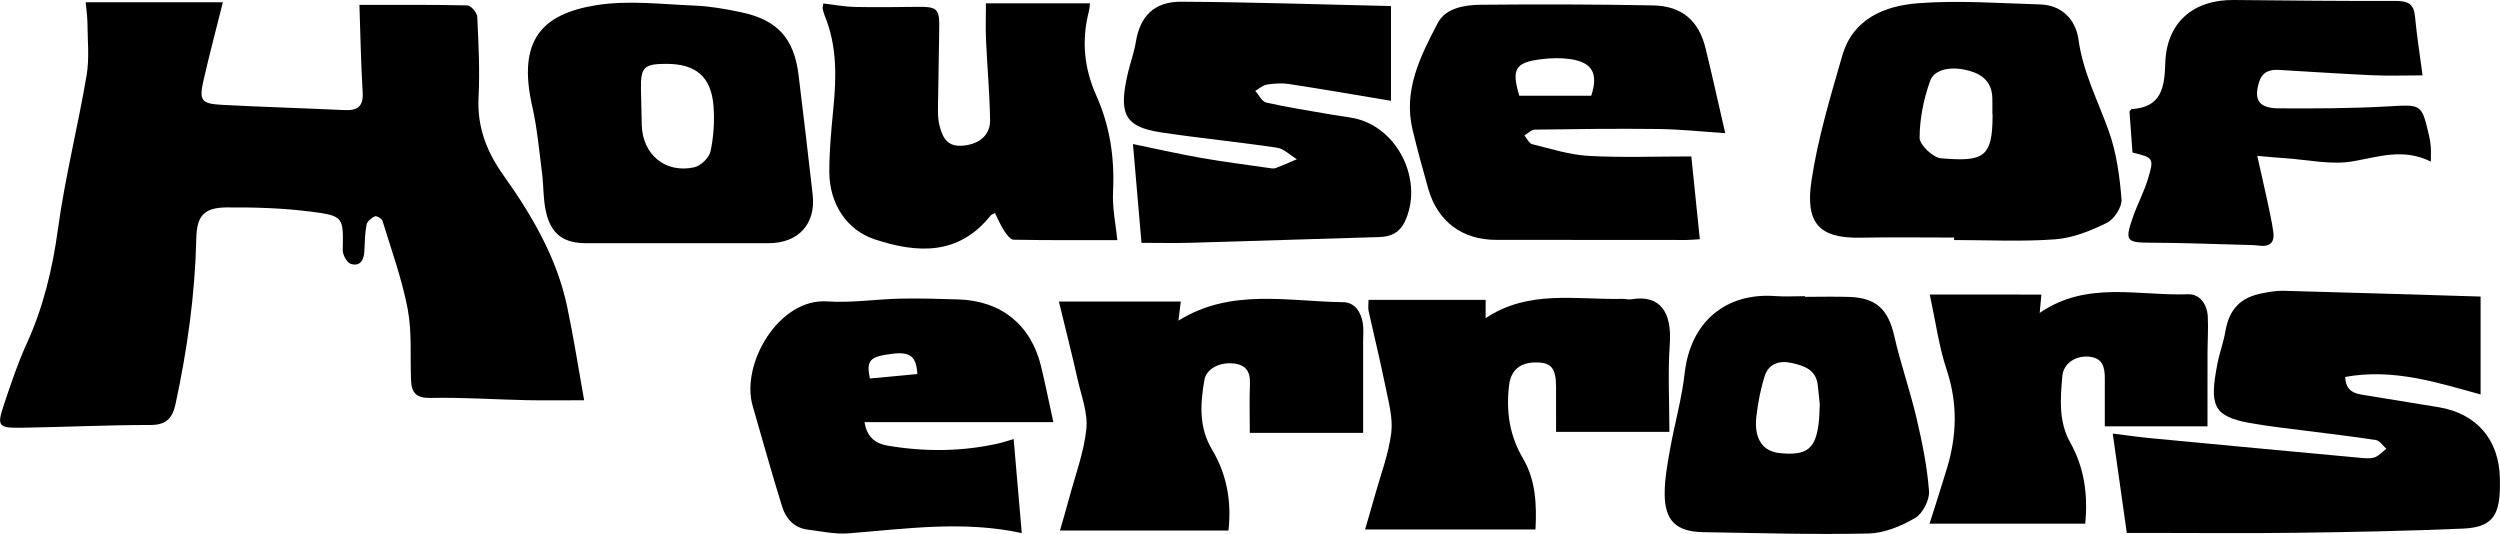 <?xml version="1.0" encoding="utf-8"?>
<!-- Generator: Adobe Illustrator 27.9.0, SVG Export Plug-In . SVG Version: 6.00 Build 0)  -->
<svg version="1.1" id="Layer_1" xmlns="http://www.w3.org/2000/svg" xmlns:xlink="http://www.w3.org/1999/xlink" x="0px" y="0px"
	 viewBox="0 0 837.81 178.93" style="enable-background:new 0 0 837.81 178.93;" xml:space="preserve">
<g>
	<path d="M28.71,0.76c15.83,0,30.89,0,45.98,0c-2.36,9.44-4.57,17.75-6.48,26.13c-1.55,6.81-0.78,7.88,6.27,8.25
		c13.64,0.72,27.29,1.11,40.93,1.75c4.31,0.2,6.42-1.11,6.13-5.9c-0.58-9.7-0.75-19.43-1.09-29.35c11.62,0,23.92-0.11,36.21,0.17
		c1.17,0.03,3.21,2.46,3.28,3.84c0.43,8.97,0.89,17.98,0.43,26.93c-0.51,9.88,2.7,18.22,8.25,26.02
		c9.61,13.5,17.95,27.67,21.43,44.09c2.19,10.33,3.8,20.79,5.71,31.44c-6.88,0-13.01,0.11-19.14-0.02
		c-10.81-0.23-21.63-0.98-32.43-0.76c-4.79,0.1-6.25-1.81-6.43-5.82c-0.35-7.98,0.35-16.15-1.12-23.92
		c-1.9-10.04-5.45-19.77-8.45-29.58c-0.23-0.75-2-1.79-2.52-1.55c-1.16,0.53-2.61,1.68-2.82,2.79c-0.57,2.92-0.6,5.95-0.75,8.95
		c-0.15,2.97-1.46,5.17-4.54,4.21c-1.3-0.41-2.73-3.02-2.7-4.6c0.22-10.99,0.4-11.49-10.58-12.9c-9.37-1.2-18.91-1.49-28.36-1.42
		c-7.71,0.06-9.98,2.95-10.14,10.47c-0.41,18.69-3.01,37.1-6.94,55.36c-1.01,4.68-3.01,7.08-8.35,7.08
		c-14.32,0-28.64,0.69-42.96,0.92c-8.23,0.13-8.66-0.45-6.14-7.95c2.27-6.76,4.52-13.58,7.48-20.05
		c5.66-12.37,8.73-25.21,10.57-38.7c2.36-17.25,6.68-34.23,9.59-51.42c0.98-5.8,0.3-11.9,0.27-17.86
		C29.25,5.25,28.91,3.13,28.71,0.76z"/>
	<path d="M712.74,178.59c-1.57-11.12-3.08-21.77-4.71-33.29c4.68,0.58,8.68,1.17,12.71,1.55c23.35,2.22,46.71,4.41,70.07,6.56
		c1.65,0.15,3.46,0.37,4.96-0.13c1.47-0.5,2.63-1.89,3.93-2.89c-1.14-1.01-2.17-2.71-3.44-2.91c-7.72-1.22-15.49-2.08-23.25-3.09
		c-6.43-0.84-12.89-1.5-19.26-2.67c-12.27-2.26-13.26-6.14-10.67-19.67c0.71-3.7,2.06-7.28,2.7-10.99c1.28-7.42,5-11.43,12.54-12.82
		c2.28-0.42,4.62-0.85,6.92-0.79c21.63,0.57,43.26,1.25,66.07,1.93c0,10.81,0,21.61,0,32.81c-14.19-3.88-29.3-8.87-45.38-5.86
		c0.21,4.8,3.1,5.53,6.14,6.03c8.36,1.38,16.73,2.73,25.1,4.09c12.79,2.09,20.37,10.88,20.61,23.92c0.02,1.17,0.03,2.33,0,3.5
		c-0.24,9.32-3.07,12.88-12.4,13.28c-18.61,0.8-37.25,1.16-55.89,1.4c-16.66,0.22-33.33,0.04-50,0.04
		C717.52,178.59,715.53,178.59,712.74,178.59z"/>
	<path d="M578.17,44.63c-7.84-0.52-15.1-1.31-22.37-1.4c-13.81-0.17-27.62,0.01-41.43,0.21c-1.18,0.02-2.34,1.27-3.51,1.94
		c0.86,1.01,1.56,2.68,2.61,2.94c6.24,1.54,12.53,3.56,18.88,3.92c11.26,0.63,22.59,0.18,34.45,0.18
		c0.95,9.19,1.87,18.22,2.85,27.74c-1.57,0.1-2.99,0.26-4.4,0.26c-21.32,0-42.64,0-63.96-0.04c-11.32-0.02-19.52-6.19-22.63-17.07
		c-1.86-6.54-3.65-13.11-5.25-19.72c-3.23-13.32,2.61-24.79,8.42-35.88c2.67-5.11,9.12-6.07,14.63-6.12
		c19.15-0.18,38.31-0.14,57.46,0.22c9.77,0.18,15.4,5.11,17.69,14.49C573.83,25.42,575.86,34.63,578.17,44.63z M533.26,32.09
		c2.48-7.5,0.35-11.26-7.18-12.31c-3.08-0.43-6.3-0.33-9.4,0.04c-8.92,1.07-10.21,3.28-7.53,12.27
		C517.19,32.09,525.26,32.09,533.26,32.09z"/>
	<path d="M654.85,79.61c-10.49,0-20.99-0.16-31.48,0.04c-14,0.27-18.38-5.17-16.31-19.05c2.12-14.19,6.34-28.12,10.33-41.97
		c3.57-12.4,14.28-16.7,25.41-17.55c13.56-1.04,27.3,0.01,40.96,0.41c6.67,0.19,11.8,4.52,12.81,11.86
		c1.5,10.94,6.54,20.49,10.15,30.64c2.57,7.22,3.64,15.11,4.25,22.8c0.21,2.57-2.45,6.67-4.88,7.87
		c-5.38,2.66-11.37,5.08-17.26,5.53c-11.27,0.85-22.65,0.25-33.98,0.25C654.85,80.16,654.85,79.89,654.85,79.61z M667.78,38.32
		c-0.03,0-0.06,0-0.09,0c0-1.83,0.04-3.66-0.01-5.49c-0.13-5.06-3.02-7.78-7.66-9.09c-5.63-1.6-11.65-0.81-13.17,3.34
		c-2.2,6.04-3.51,12.69-3.55,19.09c-0.01,2.39,4.49,6.65,7.2,6.88c14.16,1.18,17.23-0.19,17.26-14.23
		C667.78,38.65,667.78,38.49,667.78,38.32z"/>
	<path d="M333.44,71.4c-0.58,0.32-1.14,0.44-1.42,0.79c-10.81,13.5-24.61,12.76-39.05,7.96c-9.14-3.04-15.02-11.83-15.05-22.54
		c-0.02-7.14,0.68-14.29,1.37-21.41c1.03-10.53,1.22-20.93-2.91-30.95c-0.31-0.76-0.51-1.57-0.69-2.38
		c-0.07-0.3,0.07-0.65,0.22-1.71c3.5,0.41,7.03,1.09,10.56,1.17c7.16,0.16,14.33,0.03,21.49-0.04c5.87-0.06,6.86,0.76,6.81,6.43
		c-0.08,9-0.33,17.99-0.43,26.98c-0.02,1.98-0.03,4.03,0.41,5.93c0.91,3.86,2.3,7.46,7.34,7.22c5.78-0.28,9.79-3.4,9.71-8.58
		c-0.13-8.94-0.96-17.88-1.36-26.82c-0.18-3.88-0.03-7.77-0.03-12.33c12.03,0,23.27,0,34.88,0c-0.08,0.59-0.13,1.66-0.39,2.69
		c-2.47,9.7-1.64,18.99,2.49,28.2c4.56,10.16,6.18,20.88,5.62,32.1c-0.29,5.69,0.96,11.46,1.44,16.36
		c-11.57,0-23.18,0.09-34.78-0.14c-1.11-0.02-2.41-1.85-3.23-3.1C335.27,75.42,334.45,73.4,333.44,71.4z"/>
	<path d="M466.15,2.03c0,11.43,0,22.14,0,31.75c-11.03-1.84-22.56-3.84-34.12-5.62c-2.43-0.37-5.01-0.2-7.45,0.18
		c-1.38,0.22-2.61,1.38-3.91,2.11c1.21,1.35,2.21,3.58,3.65,3.91c7.12,1.61,14.34,2.72,21.53,3.98c2.62,0.46,5.27,0.75,7.87,1.27
		c14.71,2.97,23.56,21.1,17.02,34.76c-1.71,3.57-4.61,4.96-8.44,5.07c-21.12,0.61-42.24,1.32-63.36,1.92
		c-5.31,0.15-10.62,0.02-16.4,0.02c-0.96-11.09-1.88-21.79-2.86-33.11c7.88,1.62,15.23,3.3,22.65,4.61
		c7.52,1.33,15.11,2.29,22.67,3.38c0.82,0.12,1.75,0.34,2.48,0.07c2.41-0.88,4.75-1.96,7.12-2.97c-2.2-1.33-4.28-3.5-6.63-3.86
		c-12.98-1.94-26.06-3.19-39.04-5.16c-12.39-1.89-14.01-6.56-10.97-19.74c0.81-3.52,2.1-6.94,2.68-10.49
		c1.39-8.55,6.01-13.57,15.17-13.53C418.95,0.69,442.07,1.49,466.15,2.03z"/>
	<path d="M342.42,178.65c-19.59-4.26-38.76-1.43-57.98,0.08c-4.55,0.36-9.24-0.67-13.83-1.26c-4.47-0.57-7.23-3.64-8.46-7.58
		c-3.51-11.22-6.64-22.55-9.91-33.85c-4.06-14,8.7-36.15,25.02-35.03c8.08,0.55,16.27-0.75,24.41-0.93
		c6.48-0.14,12.98,0.07,19.47,0.26c14.37,0.43,24.38,8.51,27.75,22.43c1.43,5.94,2.63,11.93,4.11,18.69c-21.37,0-42.09,0-63.26,0
		c0.75,5.3,4.01,7.27,7.81,7.9c12.39,2.08,24.8,2.02,37.12-0.77c1.59-0.36,3.13-0.9,5.03-1.45
		C340.6,157.59,341.48,167.71,342.42,178.65z M307.42,125.35c-0.31-5.94-2.45-7.5-8.27-6.8c-7.68,0.91-8.9,2.15-7.64,8.29
		C296.67,126.36,301.88,125.87,307.42,125.35z"/>
	<path d="M216.65,81.5c-6.66,0.01-13.32-0.01-19.98,0.01c-7.64,0.03-11.92-2.89-13.66-10.36c-1.01-4.32-0.8-8.9-1.38-13.33
		c-0.95-7.39-1.6-14.86-3.25-22.11c-5.07-22.31,3.26-31.06,21.5-33.98c10.66-1.71,21.87-0.3,32.81,0.14
		c5.28,0.21,10.58,1.15,15.76,2.25c12.13,2.58,17.66,8.75,19.17,21.02c1.64,13.36,3.22,26.73,4.73,40.11
		c1.11,9.84-4.83,16.26-14.8,16.25C243.92,81.48,230.28,81.49,216.65,81.5z M223.38,21.4c-7.59-0.01-8.71,1.1-8.58,8.56
		c0.07,3.98,0.16,7.97,0.27,11.95c0.27,9.88,7.91,16.29,17.61,14.15c2.18-0.48,5-3.24,5.45-5.38c1.04-4.96,1.39-10.23,0.97-15.29
		C238.3,25.67,233.15,21.41,223.38,21.4z"/>
	<path d="M458.63,100.5c13.23,0,26.13,0,39.24,0c0,1.93,0,3.84,0,6.12c14.44-9.64,30.38-6.11,45.81-6.46c1-0.02,2.03,0.3,2.99,0.14
		c9.67-1.66,13.67,4.33,12.92,14.92c-0.68,9.73-0.14,19.54-0.14,29.51c-12.45,0-24.85,0-37.97,0c0-5.36,0.02-10.29-0.01-15.22
		c-0.03-6.01-1.59-7.96-6.35-8.05c-5.81-0.12-8.82,2.64-9.41,7.81c-1,8.69,0.15,16.69,4.71,24.42c4.15,7.04,4.61,15.09,4.16,23.74
		c-18.95,0-37.64,0-57.11,0c1.01-3.48,2.16-7.34,3.24-11.22c1.95-7.02,4.63-13.96,5.53-21.11c0.63-5.05-0.92-10.45-1.95-15.6
		c-1.69-8.43-3.77-16.78-5.62-25.18C458.42,103.24,458.63,102.07,458.63,100.5z"/>
	<path d="M354.86,101.06c14.55,0,27.59,0,40.85,0c-0.24,1.97-0.5,4.06-0.79,6.39c17.6-10.96,36.66-6.4,55.2-6.18
		c3.94,0.05,6,3.33,6.6,7.08c0.31,1.95,0.1,3.98,0.1,5.98c0.01,10.12,0,20.25,0,30.73c-12.44,0-24.82,0-37.98,0
		c0-5.63-0.17-11.05,0.05-16.46c0.17-4.07-1.4-6.36-5.46-6.79c-4.77-0.51-9.18,1.81-9.82,5.57c-1.35,7.94-1.91,15.76,2.54,23.22
		c4.91,8.21,6.64,17.24,5.54,27.19c-18.62,0-37.16,0-56.47,0c0.99-3.49,2.1-7.18,3.1-10.91c2.05-7.67,4.92-15.26,5.74-23.06
		c0.56-5.34-1.63-11.01-2.87-16.47C359.28,118.86,357.13,110.42,354.86,101.06z"/>
	<path d="M604.89,99.48c4.99,0,9.99-0.14,14.97,0.03c8.96,0.31,12.94,4.29,14.93,13c2.13,9.33,5.33,18.41,7.51,27.72
		c1.88,8.01,3.54,16.17,4.16,24.35c0.22,2.96-2.1,7.51-4.63,8.99c-4.68,2.74-10.34,5.1-15.65,5.22
		c-18.45,0.41-36.91-0.16-55.37-0.45c-8.98-0.14-12.9-3.77-12.94-12.74c-0.02-5.06,0.94-10.15,1.83-15.17
		c1.51-8.48,3.92-16.84,4.88-25.37c1.94-17.35,13.92-27.04,30.34-25.84c3.31,0.24,6.65,0.03,9.98,0.03
		C604.89,99.33,604.89,99.4,604.89,99.48z M609.85,135.55c-0.17-1.66-0.39-4.12-0.69-6.58c-0.62-5.2-4.72-6.44-8.82-7.35
		c-3.96-0.88-7.6,0.25-8.92,4.34c-1.4,4.35-2.27,8.93-2.8,13.48c-0.89,7.58,2.05,11.86,7.94,12.43c8.93,0.85,11.86-1.39,12.92-10.02
		C609.72,140.03,609.71,138.2,609.85,135.55z"/>
	<path d="M714.64,51.11c-0.34-4.65-0.68-9.43-1-13.79c0.51-0.55,0.6-0.76,0.72-0.76c10.02-0.6,11.03-7.25,11.28-15.44
		C726.05,7.58,734.99-0.14,748.59,0c18.16,0.19,36.31,0.36,54.47,0.32c3.84-0.01,5.86,0.97,6.25,5.08
		c0.61,6.42,1.62,12.8,2.55,19.86c-5.86,0-11.3,0.2-16.73-0.04c-10.48-0.47-20.94-1.19-31.41-1.79c-3.08-0.18-5.54,0.62-6.61,3.98
		c-1.92,6-0.15,8.87,6.51,8.9c12.13,0.07,24.28,0.04,36.38-0.64c11.52-0.65,11.51-1.03,14.02,9.73c0.3,1.29,0.5,2.61,0.6,3.93
		c0.1,1.28,0.02,2.58,0.02,4.83c-9.17-4.59-17.47-1.6-26.18-0.09c-7.32,1.27-15.18-0.57-22.8-1.06c-2.64-0.17-5.27-0.44-9.2-0.77
		c1.2,5.36,2.3,10.06,3.31,14.78c0.76,3.53,1.55,7.07,2.07,10.64c0.47,3.23-0.8,5.1-4.45,4.68c-2.14-0.25-4.32-0.26-6.48-0.32
		c-9.95-0.26-19.9-0.65-29.84-0.68c-8.51-0.02-9.08-0.51-6.28-8.57c1.52-4.37,3.76-8.51,5.08-12.93
		C721.93,52.99,721.66,52.83,714.64,51.11z"/>
	<path d="M684.11,98.72c-0.18,1.98-0.34,3.76-0.55,6.13c15.79-10.87,33.1-5.62,49.67-6.24c3.99-0.15,6.44,3.37,6.65,7.48
		c0.21,4.14-0.08,8.3-0.09,12.46c-0.02,7.97-0.01,15.93-0.01,24.32c-11.01,0-22.35,0-34.41,0c0-5.63-0.01-10.9,0-16.18
		c0.01-3.64-0.74-6.7-5.15-7.15c-4.59-0.47-8.7,2.19-9.08,6.49c-0.66,7.6-1.34,15.17,2.7,22.37c4.59,8.19,5.93,17.17,4.97,27.09
		c-17.24,0-34.41,0-52.17,0c1.92-6.1,3.98-12.38,5.88-18.7c3.28-10.92,3.56-21.68-0.12-32.77c-2.64-7.94-3.75-16.39-5.69-25.32
		C659.9,98.72,671.79,98.72,684.11,98.72z"/>
</g>
</svg>
